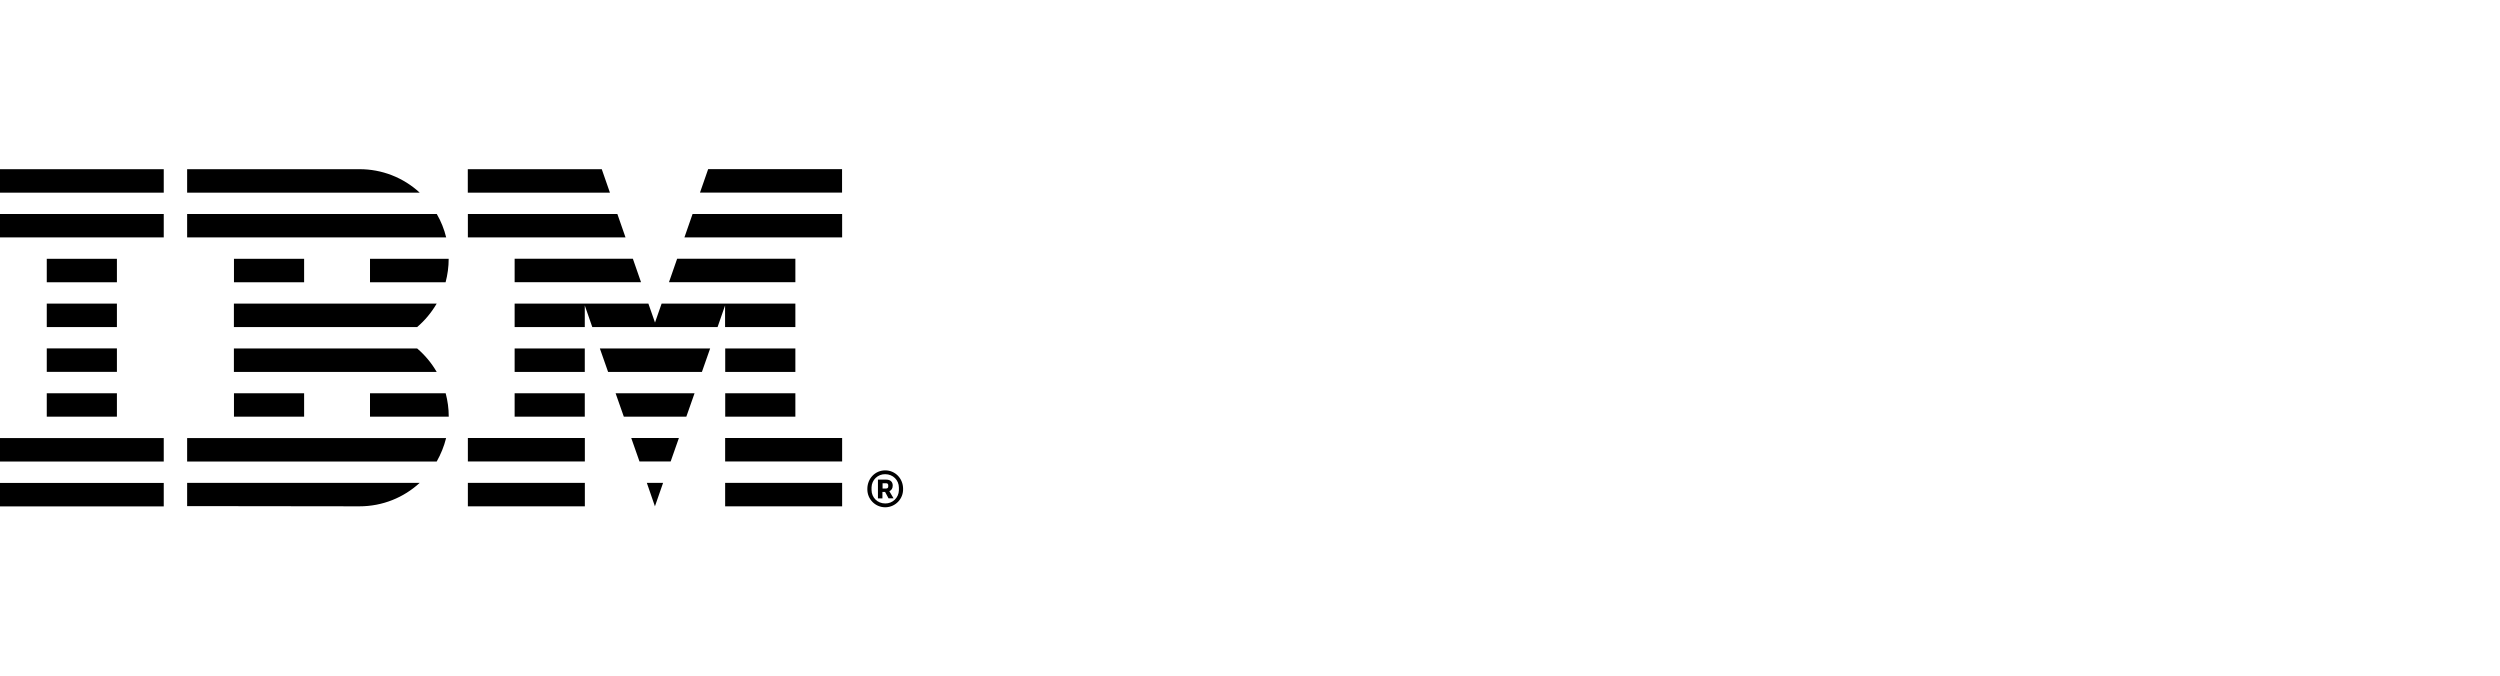 <?xml version="1.0" encoding="UTF-8"?>
<svg id="Layer_2" data-name="Layer 2" xmlns="http://www.w3.org/2000/svg" viewBox="0 0 340 92">
  <path d="M120.49,66.44c.19,0,.31-.09.31-.27v-.18c0-.18-.11-.27-.31-.27h-.46v.72h.46ZM120.02,67.78h-.62v-2.55h1.15c.57,0,.86.34.86.8,0,.4-.18.66-.46.77l.57.97h-.68l-.47-.87h-.36v.88ZM122.25,66.64v-.32c0-1.02-.8-1.83-1.86-1.83-1-.02-1.83.77-1.86,1.78,0,.02,0,.03,0,.05v.32c0,1.02.8,1.83,1.86,1.83,1,.02,1.83-.77,1.86-1.78,0-.02,0-.04,0-.06ZM117.96,66.49c0-1.43,1.08-2.52,2.43-2.52s2.43,1.09,2.43,2.51c.04,1.35-1.02,2.47-2.37,2.51-.02,0-.04,0-.06,0-1.35,0-2.44-1.1-2.43-2.45,0-.02,0-.04,0-.06ZM82.95,26.2l-1.11-3.19h-18.22v3.19h19.32ZM85.07,32.29l-1.11-3.19h-20.33v3.19h21.44ZM98.63,68.86h15.9v-3.19h-15.91v3.19ZM98.63,62.76h15.9v-3.19h-15.91v3.19ZM98.63,56.67h9.54v-3.19h-9.54v3.19ZM98.63,50.58h9.54v-3.19h-9.54v3.19ZM98.63,44.48h9.54v-3.19h-18.19l-.9,2.58-.9-2.58h-18.19v3.19h9.54v-2.94l1.02,2.94h17.04l1.02-2.94v2.94ZM108.17,35.19h-16.08l-1.11,3.19h17.19v-3.19ZM69.99,50.58h9.54v-3.19h-9.54v3.19ZM69.99,56.67h9.54v-3.19h-9.54v3.19ZM63.63,62.76h15.91v-3.19h-15.91v3.19ZM63.63,68.86h15.91v-3.19h-15.91v3.19ZM96.31,23l-1.11,3.19h19.32v-3.19h-18.22ZM93.09,32.29h21.44v-3.19h-20.34l-1.11,3.19ZM69.99,38.38h17.19l-1.11-3.19h-16.08v3.19ZM82.69,50.58h12.77l1.12-3.19h-15l1.12,3.19ZM84.83,56.67h8.51l1.12-3.19h-10.74l1.12,3.19ZM86.96,62.76h4.25l1.12-3.19h-6.48l1.12,3.19ZM89.07,68.86l1.11-3.19h-2.21l1.1,3.19ZM25.45,68.83l23.43.03c3.18,0,6.04-1.21,8.2-3.19h-31.63v3.16ZM50.32,53.48v3.19h10.71c0-1.11-.15-2.17-.42-3.19h-10.28ZM31.82,56.67h9.54v-3.19h-9.54v3.19ZM50.32,38.39h10.28c.27-1.02.42-2.09.42-3.19h-10.7v3.19ZM31.82,38.39h9.54v-3.19h-9.54v3.19ZM48.87,23.01h-23.42v3.19h31.63c-2.23-2.06-5.16-3.2-8.2-3.19h0ZM59.39,29.1H25.45v3.19h35.23c-.27-1.12-.7-2.19-1.28-3.19h0ZM31.81,41.29v3.19h24.92c1.06-.9,1.95-1.98,2.66-3.19h-27.58ZM56.73,47.39h-24.92v3.19h27.58c-.7-1.21-1.6-2.29-2.66-3.19ZM25.44,62.77h33.95c.56-.99,1-2.06,1.28-3.19H25.45v3.19ZM0,26.2h22.27v-3.19H0v3.19ZM0,32.29h22.27v-3.19H0v3.19ZM6.36,38.39h9.54v-3.19H6.36v3.19ZM6.36,44.48h9.54v-3.19H6.36v3.19ZM6.36,50.57h9.54v-3.19H6.36v3.19ZM6.36,56.67h9.54v-3.19H6.36v3.19ZM0,62.77h22.27v-3.19H0v3.19ZM0,68.87h22.27v-3.19H0v3.19Z"/>
</svg>